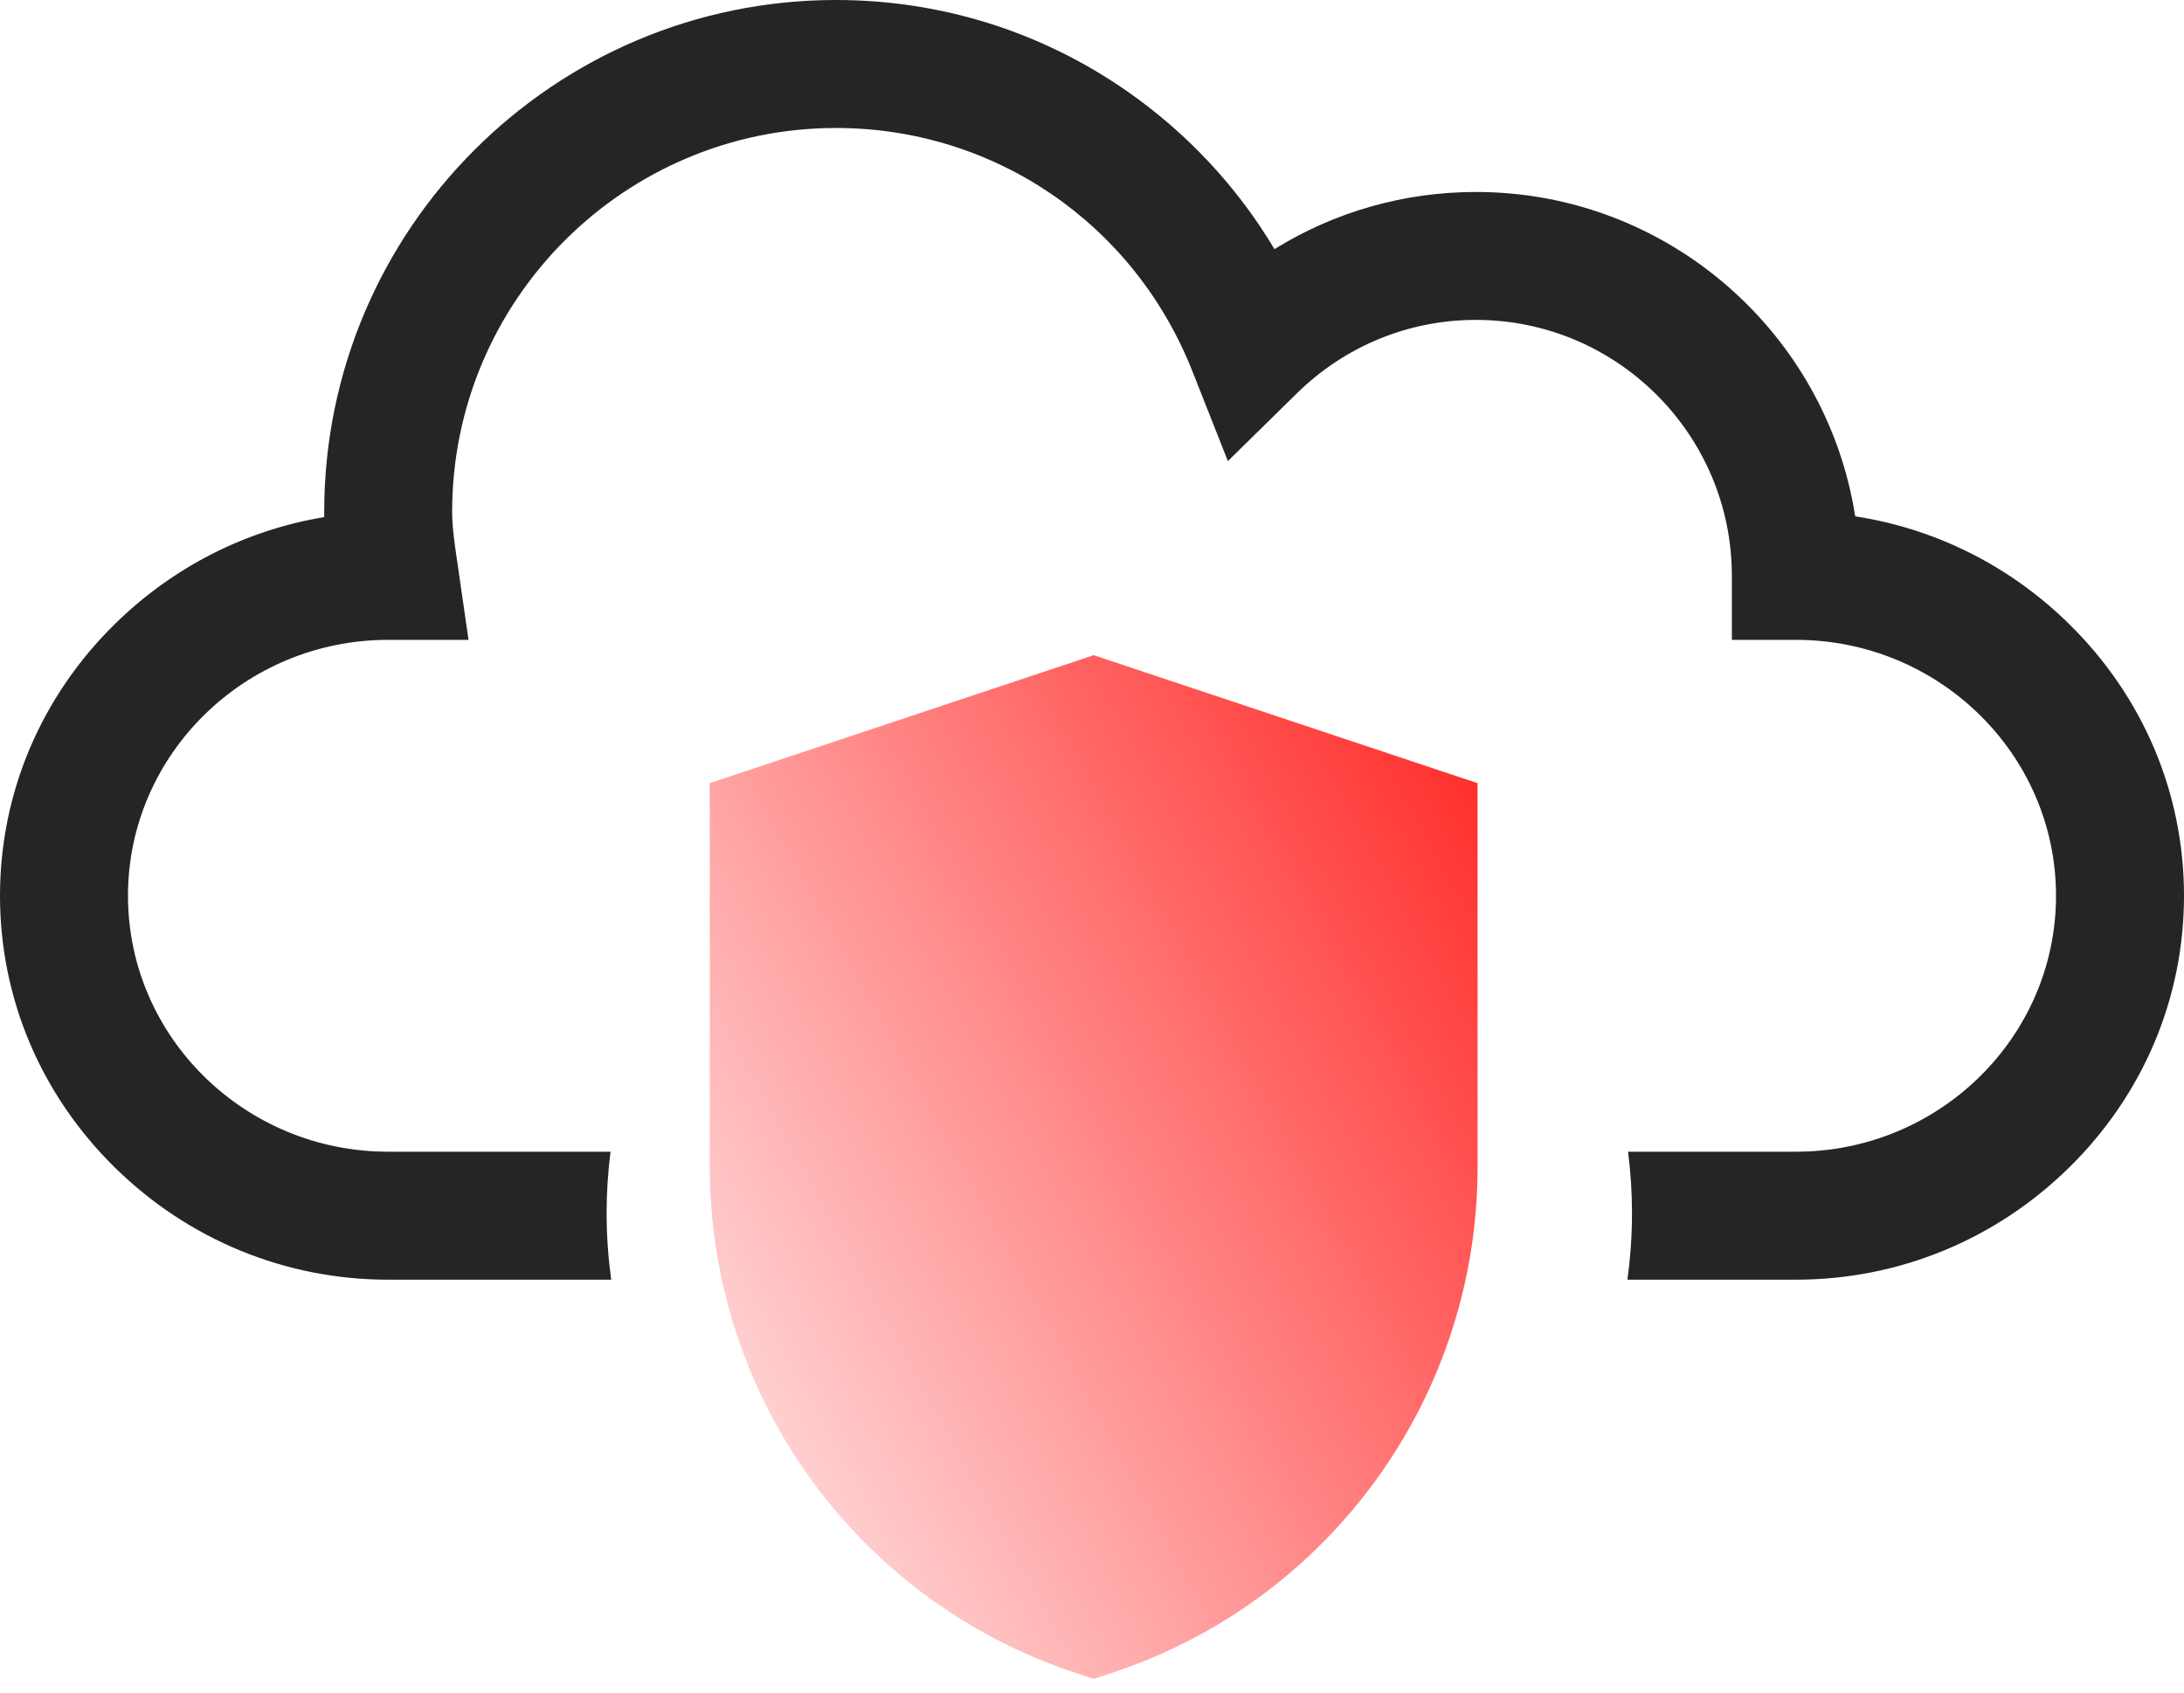 <svg xmlns="http://www.w3.org/2000/svg" width="40" height="31" viewBox="0 0 40 31" fill="none"><path d="M29.806 23.438H32.891C34.77 23.438 36.546 22.709 37.894 21.386C39.252 20.052 40 18.284 40 16.406C40 14.529 39.252 12.76 37.894 11.427C36.81 10.362 35.448 9.682 33.978 9.457C33.453 6.096 30.538 3.516 27.031 3.516C25.711 3.516 24.442 3.881 23.342 4.563C22.661 3.422 21.744 2.438 20.64 1.669C19.072 0.577 17.23 0 15.312 0C10.143 0 5.938 4.206 5.938 9.375C5.938 9.407 5.938 9.439 5.938 9.471C4.501 9.709 3.17 10.383 2.106 11.427C0.748 12.76 0 14.529 0 16.406C0 18.284 0.748 20.052 2.106 21.386C3.454 22.709 5.23 23.438 7.109 23.438H11.194C11.14 23.039 11.11 22.633 11.11 22.219C11.11 21.837 11.135 21.462 11.182 21.094H7.109C4.482 21.094 2.344 18.991 2.344 16.406C2.344 13.822 4.482 11.719 7.109 11.719H8.581L8.371 10.264L8.37 10.263C8.325 9.948 8.281 9.652 8.281 9.375C8.281 5.498 11.435 2.344 15.312 2.344C18.208 2.344 20.77 4.093 21.839 6.8L22.489 8.445L23.75 7.206C24.634 6.338 25.799 5.859 27.031 5.859C29.616 5.859 31.719 7.962 31.719 10.547V11.719H32.891C35.518 11.719 37.656 13.822 37.656 16.406C37.656 18.991 35.518 21.094 32.891 21.094H29.818C29.865 21.462 29.89 21.837 29.89 22.219C29.89 22.633 29.86 23.039 29.806 23.438Z" fill="#252525"></path><path d="M20.392 30.63L20.031 30.75L19.671 30.63C15.687 29.302 13 25.574 13 21.375V14.344L20.031 12L27.062 14.344V21.375C27.062 25.574 24.376 29.302 20.392 30.63Z" fill="url(#paint0_linear_2519_16)"></path><defs><linearGradient id="paint0_linear_2519_16" x1="14.435" y1="30.75" x2="32.776" y2="20.688" gradientUnits="userSpaceOnUse"><stop offset="0.09" stop-color="#FFD0D1"></stop><stop offset="1" stop-color="#FF1E1B"></stop></linearGradient></defs></svg>